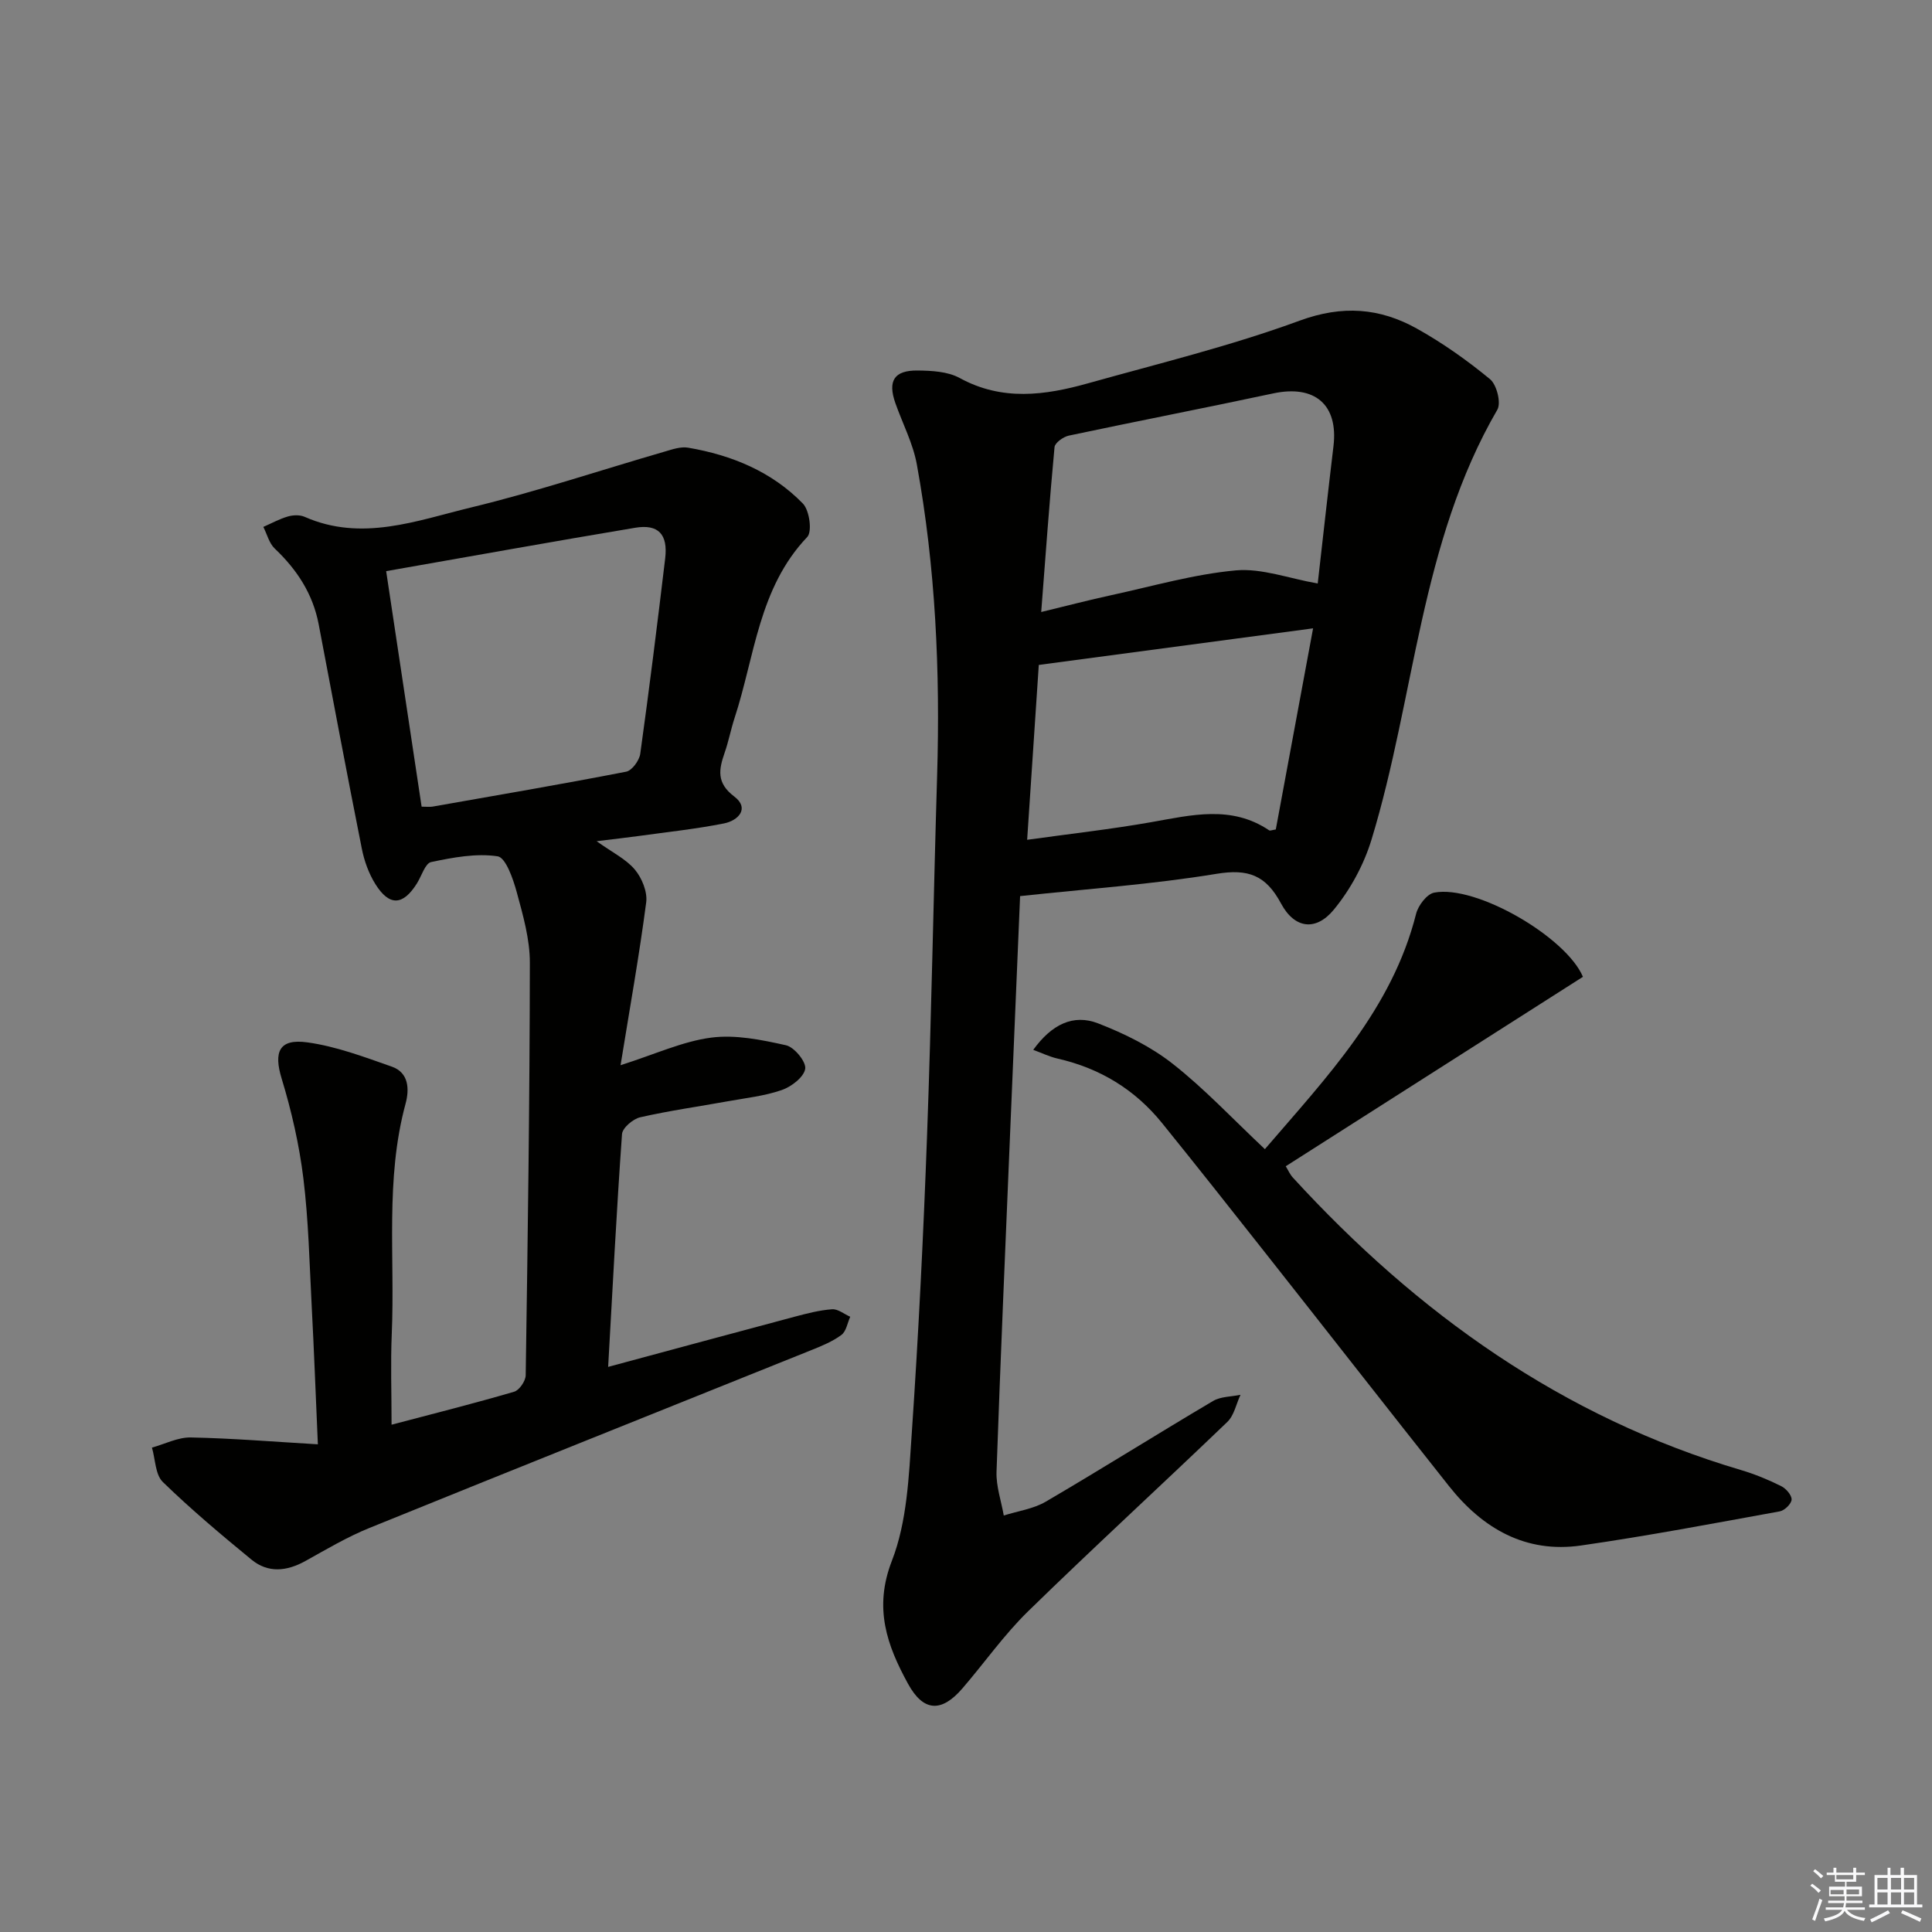 <svg enable-background="new 0 0 400 400" viewBox="0 0 400 400" xmlns="http://www.w3.org/2000/svg"><rect x="0" y="0" width="400" height="400" fill="#808080" stroke="none"/><g fill="#010100"><path d="m211.2 185.53c-.7 16.53-1.4 32.96-2.08 49.39-.97 23.26-1.99 46.53-2.8 69.8-.1 2.99.97 6.03 1.5 9.05 2.92-.93 6.13-1.36 8.7-2.87 11.62-6.8 23.03-13.98 34.63-20.84 1.59-.94 3.77-.88 5.68-1.28-.89 1.9-1.32 4.27-2.73 5.62-13.68 13.14-27.68 25.96-41.25 39.21-4.98 4.86-9.03 10.66-13.59 15.95-4.33 5.03-8.08 4.88-11.28-.98-4.33-7.92-7.13-15.63-3.33-25.42 3.16-8.12 3.52-17.51 4.12-26.4 1.4-20.56 2.42-41.16 3.17-61.76.91-24.78 1.33-49.57 2.08-74.35.65-21.64-.31-43.18-4.2-64.5-.79-4.35-2.95-8.45-4.44-12.68-1.62-4.6-.28-6.81 4.59-6.76 2.93.03 6.25.2 8.72 1.55 8.79 4.82 17.66 3.6 26.57 1.1 14.67-4.11 29.54-7.73 43.81-12.97 8.88-3.26 16.6-2.64 24.29 1.65 5.34 2.98 10.41 6.57 15.13 10.46 1.39 1.14 2.34 4.91 1.52 6.32-16.01 27.56-17.04 59.43-26.04 88.97-1.58 5.2-4.38 10.38-7.83 14.56-3.72 4.5-8.12 3.92-10.91-1.28-3.15-5.88-6.79-7.24-13.39-6.15-13.25 2.18-26.71 3.11-40.64 4.61zm61.62-64.72c1.07-9.38 2.12-18.91 3.26-28.43 1.03-8.59-3.86-12.77-12.47-10.93-14.09 3.01-28.23 5.75-42.32 8.74-1.14.24-2.87 1.48-2.96 2.38-1.05 11.18-1.85 22.38-2.76 34.14 5.28-1.28 9.91-2.49 14.57-3.5 8.56-1.86 17.08-4.33 25.75-5.12 5.36-.47 10.96 1.67 16.93 2.72zm-60.16 53.06c9.05-1.26 17.42-2.19 25.69-3.65 8.34-1.47 16.6-3.58 24.43 1.7.18.12.58-.07 1.36-.19 2.58-13.91 5.19-27.96 7.72-41.64-19.17 2.56-37.8 5.05-56.79 7.58-.77 11.55-1.57 23.57-2.41 36.2z"/><path d="m125.91 283c13.29-3.58 25.93-7.01 38.58-10.38 2.56-.68 5.16-1.36 7.78-1.55 1.21-.09 2.5.99 3.76 1.55-.58 1.29-.83 3.02-1.82 3.76-1.83 1.36-4.04 2.27-6.19 3.13-30.51 12.28-61.05 24.46-91.52 36.83-4.6 1.86-8.92 4.43-13.27 6.85-3.86 2.14-7.72 2.55-11.18-.3-6.28-5.16-12.52-10.4-18.34-16.06-1.57-1.53-1.54-4.7-2.25-7.12 2.68-.74 5.38-2.15 8.04-2.1 8.56.17 17.1.88 26.31 1.42-.46-10.52-.8-19.61-1.28-28.7-.46-8.8-.65-17.64-1.72-26.37-.86-6.97-2.45-13.94-4.5-20.66-1.67-5.49-.56-8.3 5.31-7.49 5.96.82 11.78 3.02 17.51 5.03 3.56 1.25 3.63 4.74 2.84 7.66-4.26 15.7-2.18 31.75-2.86 47.65-.26 6.12-.04 12.27-.04 18.82 8.77-2.31 17.12-4.41 25.38-6.83 1.07-.31 2.37-2.22 2.39-3.4.43-28.47.83-56.94.86-85.41.01-4.87-1.41-9.83-2.71-14.6-.75-2.76-2.28-7.18-3.96-7.44-4.45-.67-9.25.24-13.77 1.19-1.23.26-1.97 2.88-2.94 4.42-2.89 4.61-5.71 4.77-8.61.13-1.36-2.18-2.3-4.79-2.8-7.33-3.08-15.46-5.99-30.95-8.93-46.44-1.2-6.3-4.49-11.32-9.1-15.69-1.16-1.1-1.59-2.97-2.36-4.48 1.69-.74 3.33-1.65 5.09-2.16 1.07-.31 2.47-.36 3.45.07 11.83 5.22 23.24.78 34.49-1.94 13.51-3.27 26.73-7.7 40.09-11.57 1.57-.46 3.32-1.07 4.84-.8 9.02 1.54 17.32 4.95 23.76 11.58 1.35 1.4 1.95 5.8.89 6.91-10.07 10.57-10.85 24.69-15.05 37.49-.77 2.36-1.23 4.83-2.05 7.17-1.2 3.47-1.75 6.24 1.99 9.07 3.22 2.43.87 4.97-2.12 5.57-5.85 1.16-11.8 1.79-17.71 2.61-2.55.35-5.1.63-8.67 1.07 3.27 2.34 6.09 3.7 7.92 5.88 1.46 1.74 2.63 4.61 2.35 6.77-1.43 10.94-3.38 21.82-5.31 33.73 7.23-2.3 12.87-4.94 18.76-5.71 5.03-.66 10.43.45 15.49 1.58 1.72.38 4.2 3.41 3.98 4.87-.27 1.72-2.85 3.71-4.85 4.4-3.57 1.24-7.44 1.65-11.19 2.33-6.04 1.09-12.14 1.95-18.12 3.31-1.49.34-3.67 2.19-3.77 3.48-1.13 15.88-1.94 31.79-2.87 48.2zm-45.96-164.75c2.51 16.64 4.91 32.63 7.34 48.76 1.01 0 1.66.09 2.27-.01 13.37-2.35 26.75-4.64 40.08-7.23 1.2-.23 2.73-2.32 2.92-3.72 1.87-13.46 3.55-26.95 5.16-40.45.59-4.99-1.42-7.14-6.23-6.33-16.98 2.84-33.91 5.89-51.54 8.98z"/><path d="m213.92 217.36c3.81-5.26 8.28-7.48 13.44-5.48 5.43 2.11 10.89 4.79 15.44 8.37 6.62 5.2 12.44 11.43 19.08 17.67 12.83-14.95 26.33-29 31.31-48.73.43-1.72 2.23-4.09 3.74-4.38 8.7-1.68 27.36 9.24 30.8 17.43-20.44 13.03-40.84 26.03-61.53 39.22.5.81.87 1.69 1.48 2.35 25.75 28.11 55.81 49.61 92.78 60.55 2.85.84 5.64 2 8.3 3.32 1 .49 2.2 1.85 2.17 2.78-.02.87-1.45 2.27-2.44 2.45-13.7 2.49-27.39 5.09-41.16 7.07-11.46 1.65-20.36-3.51-27.31-12.27-12.81-16.16-25.5-32.42-38.28-48.61-7-8.88-14.02-17.76-21.13-26.56-5.63-6.97-12.89-11.38-21.64-13.37-1.68-.38-3.27-1.16-5.05-1.81z"/></g><path d="m374.8 390.4.4-.4c.7.5 1.3 1 1.8 1.4l-.5.5c-.5-.6-1.1-1.1-1.7-1.5zm1 7.3-.6-.3c.5-1.4 1.1-2.8 1.5-4.3.2.1.4.2.6.3-.5 1.3-1 2.8-1.5 4.3zm-.4-10.3.4-.4c.4.3 1 .8 1.7 1.4l-.5.5c-.4-.5-1-1-1.6-1.5zm2.5.3h1.7v-1h.6v1h3.5v-1h.6v1h1.8v.5h-1.8v1.4h-2v1h3.2v2h-3.2v.9h3.3v.5h-3.4c0 .3-.1.6-.1.9h4v.5h-3.7c.7.9 1.9 1.5 3.8 1.7-.1.2-.2.4-.3.6-2.1-.4-3.5-1.1-4-2.1-.4 1-1.8 1.7-4 2.2-.1-.2-.2-.4-.3-.6 2.1-.4 3.4-1 3.8-1.8h-3.4v-.5h3.6c.1-.3.1-.6.2-.9h-3.3v-.5h3.4c0-.3 0-.6 0-.9h-3.2v-2h3.3v-1h-2.1v-1.4h-1.7v-.5zm1.1 3.5v1h2.7c0-.3 0-.4 0-.4 0-.1 0-.2 0-.2 0-.1 0-.2 0-.3h-2.7zm1.2-3v.9h3.5v-.9zm4.7 3h-2.6v.6.4h2.6z" fill="#fafafb"/><path d="m393.6 386.7h.6v1.5h2.7v6.1h1.1v.6h-11v-.6h1.1v-6.1h2.7v-1.5h.6v1.5h2.1v-1.5zm-2.7 8.8.4.6c-1.2.6-2.5 1.3-3.8 1.9-.1-.2-.2-.4-.3-.6 1.2-.6 2.5-1.2 3.7-1.9zm-2.2-6.7v2.4h2.1v-2.4zm0 3v2.5h2.1v-2.5zm2.8-3v2.4h2.1v-2.4zm0 3v2.5h2.1v-2.5zm6 6.1c-1.4-.7-2.7-1.3-3.9-1.8l.3-.6c1.5.6 2.7 1.2 3.9 1.7zm-1.2-9.1h-2.1v2.4h2.1zm-2.1 3v2.5h2.1v-2.5z" fill="#fafafb"/></svg>